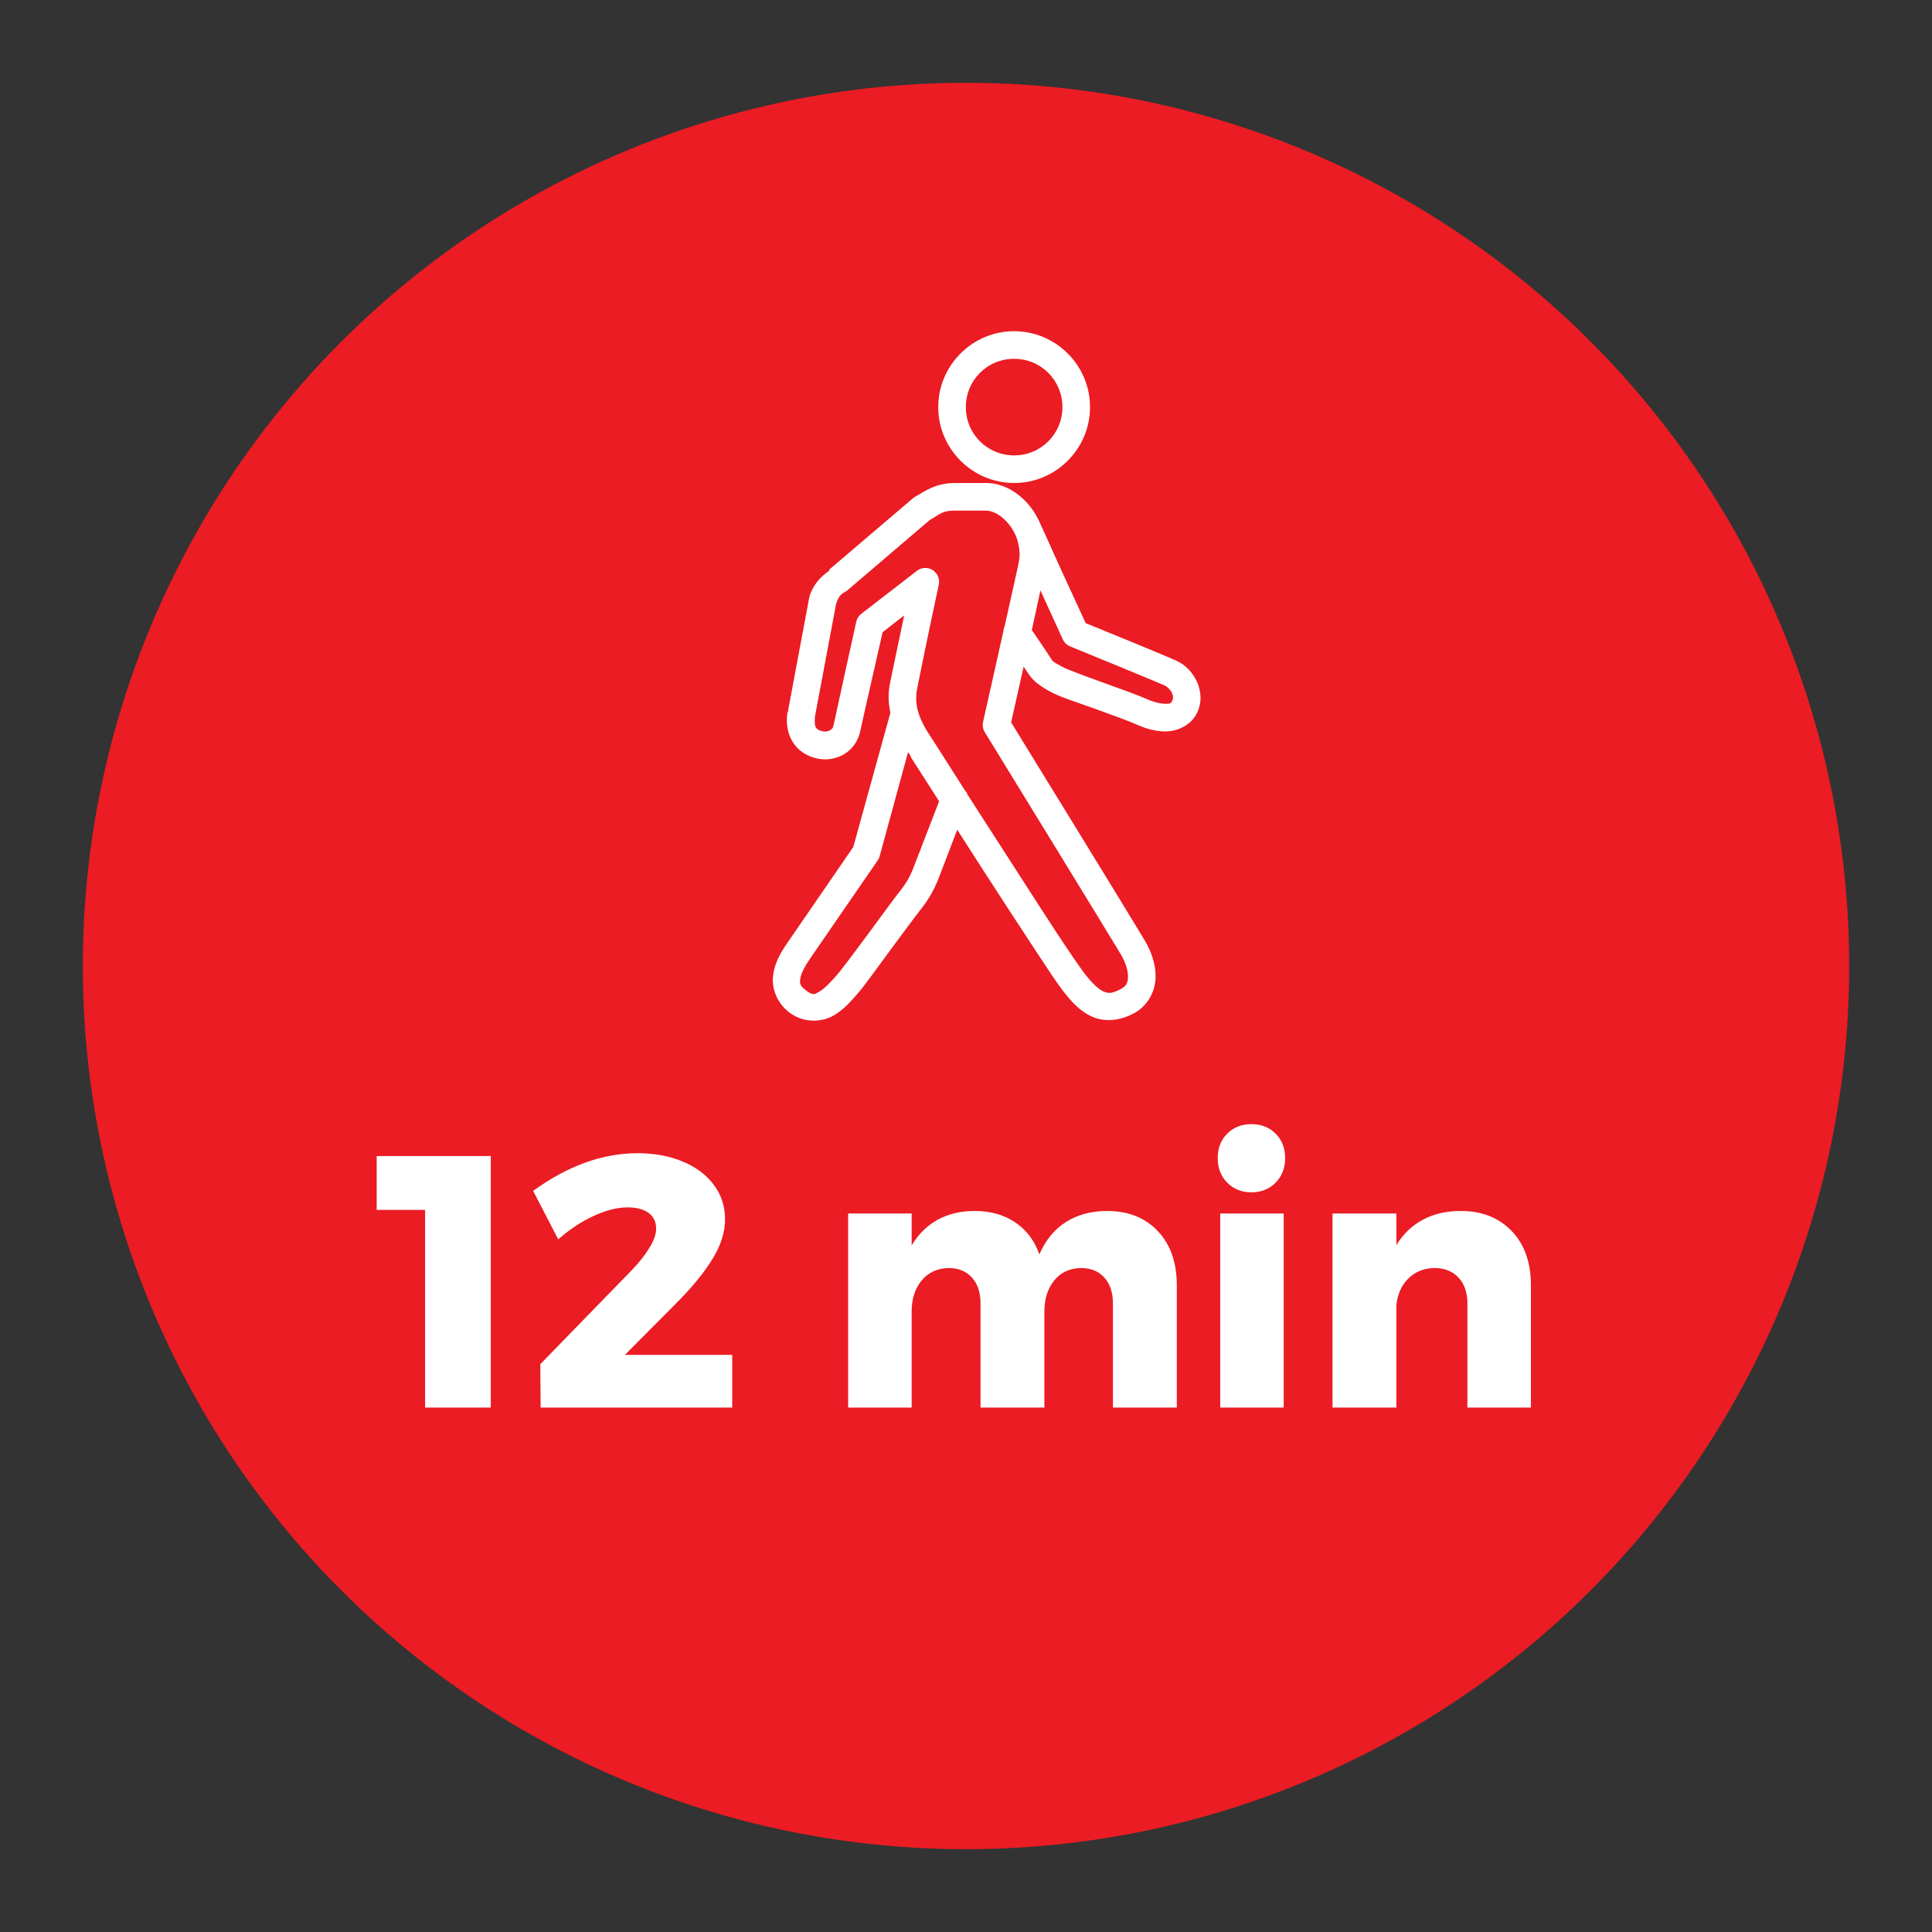 <?xml version="1.0" encoding="UTF-8"?>
<svg width="70px" height="70px" viewBox="0 0 70 70" version="1.1" xmlns="http://www.w3.org/2000/svg" xmlns:xlink="http://www.w3.org/1999/xlink">
    <rect x="0" y="0" width="70" height="70" fill="#333333" stroke="none"/>
    <!-- Generator: Sketch 43.1 (39012) - http://www.bohemiancoding.com/sketch -->
    <title>icn/distance-walking</title>
    <desc>Created with Sketch.</desc>
    <defs></defs>
    <g id="Symbols" stroke="none" stroke-width="1" fill="none" fill-rule="evenodd">
        <g id="icn/distance-walking">
            <circle id="Oval-2" fill="#EB1C23" cx="35" cy="35" r="32"></circle>
            <path d="M13.648,41.887 L17.782,41.887 L17.782,51 L15.402,51 L15.402,43.837 L13.648,43.837 L13.648,41.887 Z M26.53,49.089 L26.53,51 L19.588,51 L19.576,49.427 L22.89,46.021 C23.151,45.752 23.363,45.484 23.527,45.215 C23.692,44.946 23.774,44.717 23.774,44.526 C23.774,44.275 23.684,44.082 23.502,43.947 C23.319,43.813 23.064,43.746 22.735,43.746 C22.37,43.746 21.965,43.848 21.519,44.051 C21.073,44.255 20.642,44.539 20.226,44.903 L19.316,43.148 C20.572,42.238 21.833,41.783 23.099,41.783 C23.705,41.783 24.249,41.883 24.73,42.082 C25.211,42.281 25.588,42.563 25.861,42.927 C26.134,43.291 26.27,43.707 26.27,44.175 C26.27,44.643 26.117,45.126 25.809,45.624 C25.501,46.123 25.066,46.654 24.503,47.217 L22.643,49.089 L26.53,49.089 Z M41.949,44.604 C42.408,45.089 42.638,45.744 42.638,46.567 L42.638,51 L40.324,51 L40.324,47.23 C40.324,46.831 40.22,46.517 40.011,46.288 C39.803,46.058 39.522,45.943 39.166,45.943 C38.759,45.952 38.436,46.101 38.198,46.392 C37.96,46.682 37.84,47.061 37.84,47.529 L37.84,51 L35.526,51 L35.526,47.23 C35.526,46.831 35.423,46.517 35.215,46.288 C35.006,46.058 34.725,45.943 34.37,45.943 C33.962,45.952 33.637,46.101 33.395,46.392 C33.152,46.682 33.031,47.061 33.031,47.529 L33.031,51 L30.73,51 L30.73,43.967 L33.031,43.967 L33.031,45.124 C33.273,44.717 33.587,44.407 33.973,44.194 C34.359,43.982 34.807,43.876 35.319,43.876 C35.891,43.876 36.38,44.015 36.788,44.292 C37.195,44.569 37.485,44.955 37.658,45.449 C37.884,44.929 38.207,44.537 38.627,44.273 C39.047,44.008 39.543,43.876 40.115,43.876 C40.878,43.876 41.489,44.119 41.949,44.604 Z M44.211,43.967 L46.511,43.967 L46.511,51 L44.211,51 L44.211,43.967 Z M46.219,41.075 C46.449,41.304 46.563,41.601 46.563,41.965 C46.563,42.32 46.449,42.615 46.219,42.849 C45.989,43.083 45.697,43.2 45.342,43.2 C44.986,43.2 44.694,43.083 44.464,42.849 C44.234,42.615 44.12,42.32 44.12,41.965 C44.12,41.601 44.234,41.304 44.464,41.075 C44.694,40.845 44.986,40.73 45.342,40.73 C45.697,40.73 45.989,40.845 46.219,41.075 Z M54.773,44.604 C55.237,45.089 55.468,45.744 55.468,46.567 L55.468,51 L53.167,51 L53.167,47.23 C53.167,46.831 53.059,46.517 52.843,46.288 C52.626,46.058 52.336,45.943 51.971,45.943 C51.59,45.952 51.276,46.077 51.029,46.32 C50.782,46.563 50.637,46.883 50.593,47.282 L50.593,51 L48.279,51 L48.279,43.967 L50.593,43.967 L50.593,45.111 C50.845,44.704 51.168,44.396 51.562,44.188 C51.956,43.98 52.409,43.876 52.92,43.876 C53.692,43.876 54.309,44.119 54.773,44.604 Z" id="12-min" fill="#FFFFFF"></path>
            <path d="M36.744,12 C35.231,12 33.994,13.237 33.994,14.75 C33.994,16.263 35.231,17.5 36.744,17.5 C38.257,17.5 39.494,16.263 39.494,14.75 C39.494,13.237 38.257,12 36.744,12 Z M36.744,13 C37.717,13 38.494,13.778 38.494,14.75 C38.494,15.722 37.717,16.5 36.744,16.5 C35.772,16.5 34.994,15.722 34.994,14.75 C34.994,13.778 35.772,13 36.744,13 Z M34.604,17.5 C33.887,17.5 33.487,17.814 33.182,17.984 C33.154,17.998 33.128,18.013 33.104,18.031 L30.041,20.641 L30.057,20.672 C29.726,20.892 29.46,21.199 29.338,21.578 C29.331,21.599 29.326,21.619 29.322,21.641 L28.541,25.812 C28.536,25.823 28.53,25.833 28.526,25.844 C28.466,26.29 28.567,26.693 28.791,26.984 C29.016,27.276 29.327,27.424 29.619,27.484 C29.918,27.546 30.233,27.512 30.526,27.359 C30.818,27.207 31.084,26.899 31.166,26.5 C31.238,26.152 31.916,23.188 31.979,22.906 L32.76,22.297 C32.56,23.265 32.317,24.393 32.244,24.766 C32.168,25.152 32.192,25.503 32.26,25.828 L30.916,30.688 C30.831,30.81 29.036,33.422 28.51,34.188 C28.288,34.51 28.067,34.888 28.01,35.344 C27.953,35.8 28.143,36.34 28.604,36.688 C29.125,37.081 29.784,37.035 30.197,36.797 C30.611,36.559 30.88,36.217 31.072,36 C31.311,35.732 31.74,35.125 32.213,34.484 C32.686,33.844 33.178,33.179 33.369,32.938 C33.68,32.546 33.862,32.189 33.994,31.859 C34.065,31.684 34.395,30.805 34.682,30.062 C35.079,30.684 35.185,30.847 35.635,31.547 C36.26,32.519 36.901,33.495 37.416,34.281 C37.931,35.068 38.306,35.63 38.494,35.875 C38.813,36.289 39.136,36.65 39.588,36.844 C40.04,37.038 40.595,36.985 41.104,36.703 C41.604,36.425 41.856,35.903 41.869,35.422 C41.882,34.941 41.711,34.473 41.479,34.078 C41.064,33.375 36.822,26.475 36.635,26.172 C36.664,26.04 36.89,25.04 37.088,24.156 C37.162,24.265 37.204,24.319 37.26,24.406 C37.444,24.692 37.697,24.864 38.057,25.062 C38.39,25.246 38.959,25.426 39.604,25.656 C40.248,25.887 40.923,26.134 41.182,26.25 C41.506,26.395 41.873,26.509 42.26,26.5 C42.647,26.491 43.106,26.301 43.338,25.891 C43.563,25.494 43.526,25.045 43.369,24.703 C43.213,24.361 42.953,24.09 42.619,23.938 C42.353,23.816 41.52,23.472 40.713,23.141 C40.003,22.849 39.488,22.639 39.338,22.578 C39.241,22.371 38.291,20.322 37.776,19.156 C37.768,19.134 37.753,19.115 37.744,19.094 C37.739,19.083 37.734,19.073 37.729,19.062 C37.585,18.702 37.373,18.364 37.088,18.094 C36.729,17.753 36.263,17.5 35.729,17.5 L34.604,17.5 Z M34.604,18.5 L35.729,18.5 C35.93,18.5 36.179,18.618 36.401,18.828 C36.597,19.015 36.756,19.263 36.838,19.5 C36.842,19.516 36.848,19.532 36.854,19.547 C36.858,19.562 36.865,19.579 36.869,19.594 C36.996,20.076 36.941,20.249 36.838,20.719 C36.803,20.879 36.602,21.787 36.401,22.688 C36.397,22.703 36.388,22.704 36.385,22.719 C36.378,22.739 36.373,22.76 36.369,22.781 C36.361,22.812 36.356,22.843 36.354,22.875 C36.008,24.415 35.619,26.156 35.619,26.156 C35.59,26.285 35.612,26.419 35.682,26.531 C35.682,26.531 40.269,34 40.619,34.594 C40.774,34.856 40.875,35.167 40.869,35.391 C40.863,35.614 40.815,35.72 40.619,35.828 C40.294,36.009 40.155,35.998 39.979,35.922 C39.802,35.846 39.569,35.626 39.291,35.266 C39.182,35.123 38.756,34.517 38.244,33.734 C37.732,32.952 37.103,31.971 36.479,31 C35.801,29.947 35.536,29.541 35.041,28.766 C35.041,28.76 35.041,28.755 35.041,28.75 C35.035,28.74 35.032,28.729 35.026,28.719 C35.007,28.691 34.986,28.665 34.963,28.641 C34.588,28.053 33.923,27.003 33.838,26.875 C33.457,26.301 33.078,25.722 33.229,24.953 C33.339,24.39 33.682,22.725 34.01,21.203 C34.064,20.995 33.978,20.775 33.797,20.658 C33.617,20.541 33.381,20.553 33.213,20.688 L31.213,22.234 C31.12,22.304 31.053,22.403 31.026,22.516 C31.026,22.516 30.29,25.849 30.197,26.297 C30.178,26.39 30.132,26.429 30.057,26.469 C29.981,26.508 29.865,26.509 29.822,26.5 C29.694,26.474 29.614,26.429 29.572,26.375 C29.534,26.325 29.505,26.215 29.526,26 L29.526,25.984 C29.527,25.975 29.524,25.978 29.526,25.969 L30.291,21.891 C30.369,21.649 30.438,21.548 30.604,21.453 C30.631,21.44 30.657,21.424 30.682,21.406 L33.666,18.859 C33.675,18.855 33.673,18.848 33.682,18.844 C34.079,18.618 34.14,18.5 34.604,18.5 Z M37.697,21.391 C38.033,22.124 38.51,23.172 38.51,23.172 C38.564,23.286 38.659,23.375 38.776,23.422 C38.776,23.422 39.533,23.731 40.338,24.062 C41.143,24.394 42.029,24.76 42.213,24.844 C42.292,24.88 42.409,24.992 42.463,25.109 C42.517,25.227 42.514,25.316 42.463,25.406 C42.419,25.484 42.407,25.496 42.244,25.5 C42.082,25.504 41.815,25.445 41.588,25.344 C41.226,25.182 40.573,24.949 39.932,24.719 C39.29,24.489 38.628,24.235 38.541,24.188 C38.185,23.991 38.165,23.995 38.088,23.875 C37.839,23.487 37.493,22.985 37.385,22.828 C37.525,22.202 37.63,21.694 37.697,21.391 Z M32.901,27.25 C32.936,27.305 32.977,27.372 33.01,27.422 L32.994,27.422 C33.053,27.511 33.699,28.52 34.026,29.031 C33.892,29.38 33.122,31.377 33.072,31.5 C32.966,31.766 32.84,31.996 32.588,32.312 C32.357,32.603 31.887,33.252 31.416,33.891 C30.945,34.529 30.452,35.183 30.322,35.328 C30.114,35.562 29.886,35.813 29.697,35.922 C29.508,36.031 29.465,36.081 29.213,35.891 C28.984,35.718 28.972,35.647 28.994,35.469 C29.017,35.291 29.157,35.013 29.338,34.75 C29.872,33.972 31.791,31.188 31.791,31.188 C31.826,31.14 31.853,31.088 31.869,31.031 L32.901,27.25 Z" id="Shape" fill="#FFFFFF" fill-rule="nonzero"></path>
        </g>
    </g>
</svg>